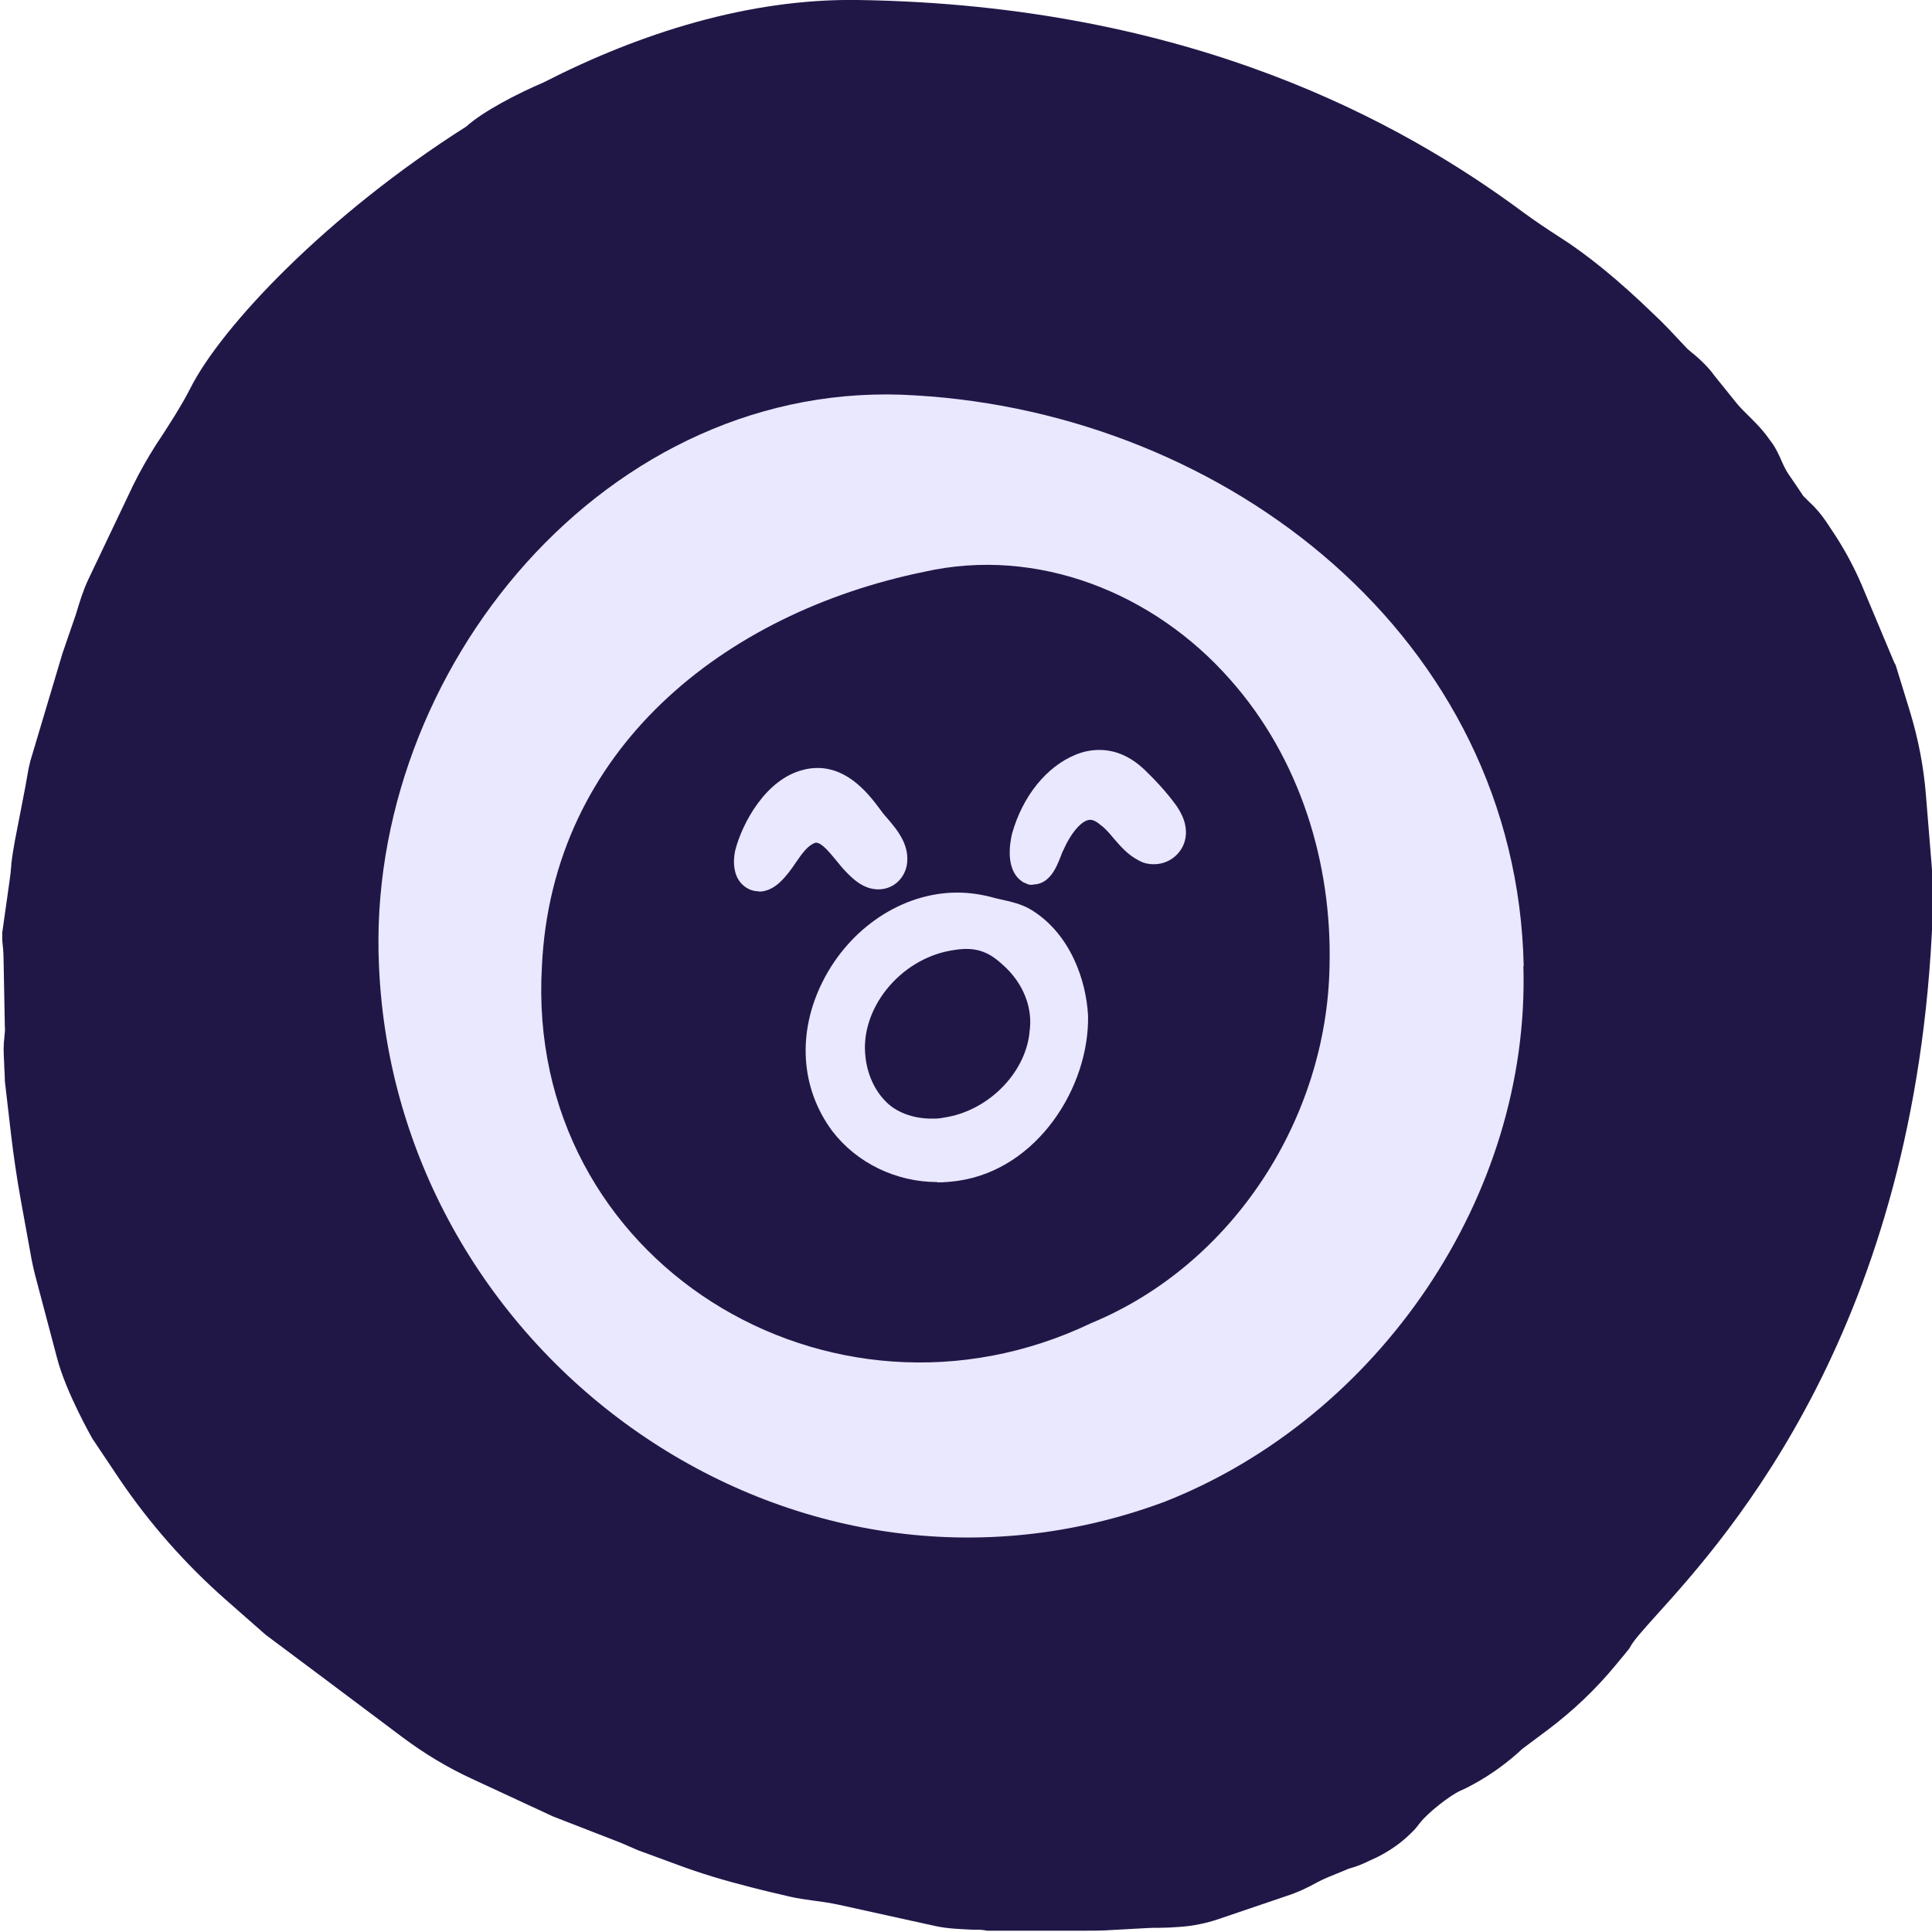 <?xml version="1.0" encoding="UTF-8"?>
<svg id="Layer_1" data-name="Layer 1" xmlns="http://www.w3.org/2000/svg" viewBox="0 0 60 60">
  <defs>
    <style>
      .cls-1 {
        fill: #211747;
      }

      .cls-2 {
        fill: #e9e8ff;
      }
    </style>
  </defs>
  <path class="cls-1" d="M52.54,10.95c.22.17.53.47.69.7h0l.66.82c.14.18.3.33.46.49.03.03.06.06.09.09.19.19.37.39.52.61l.09.12c.1.15.18.31.25.47.07.16.14.32.24.47.15.22.31.45.46.68.07.07.14.14.2.2.2.18.37.39.52.61l.31.47c.3.47.56.96.78,1.47l.99,2.36s.04.1.07.14l.44,1.43c.26.85.43,1.72.5,2.6l.17,2.08c.04.42.05.85.04,1.27,0,.04,0,.08,0,.12,0,.04,0,.08,0,.12.01.06,0,.12,0,.17-.5,12.76-6.33,19.23-8.57,21.71-.43.48-.73.81-.83,1.01,0,.02-.21.27-.46.57-.61.74-1.32,1.41-2.09,1.99l-.79.59c-.46.43-.97.8-1.52,1.1-.13.07-.26.14-.4.2-.34.15-1.03.7-1.26,1-.08.1-.15.2-.24.28l-.04.04c-.3.3-.66.55-1.04.74l-.28.13c-.16.08-.33.15-.5.2-.07.02-.14.04-.2.07l-.56.23c-.1.04-.2.09-.3.14-.32.18-.66.34-1.01.45l-2.09.71c-.38.13-.78.21-1.18.24-.24.02-.49.03-.65.03-.14,0-.28,0-.42.01l-1.09.06c-.28.02-.55.02-.83.02h-3.02c-.09-.02-.18-.03-.27-.03-.05,0-.1,0-.15,0-.39-.02-.78-.03-1.16-.11l-3.04-.67c-.24-.05-.49-.09-.74-.12-.26-.04-.52-.07-.77-.13-.29-.07-.74-.17-1.2-.29-.79-.2-1.57-.43-2.34-.72l-1.17-.43-.53-.23-2.11-.82-2.52-1.17c-.76-.35-1.47-.78-2.14-1.28-1.52-1.14-4.24-3.18-4.26-3.19l-1.24-1.09c-1.26-1.11-2.37-2.37-3.31-3.76l-.83-1.24s-.82-1.43-1.1-2.51l-.68-2.57c-.04-.16-.08-.33-.11-.49l-.34-1.87c-.12-.67-.22-1.35-.3-2.03l-.19-1.64c0-.22-.02-.39-.02-.52-.02-.4-.03-.53.01-.89.01-.09.02-.18.01-.27l-.04-2.11c0-.19-.02-.38-.04-.57,0-.08,0-.17,0-.25l.23-1.63c.02-.15.04-.3.05-.46,0-.04,0-.07.01-.11.02-.18.07-.47.1-.64l.32-1.65c.03-.15.05-.3.08-.45.02-.13.05-.25.08-.38l1-3.35.42-1.22c.11-.37.22-.73.38-1.07l1.39-2.92c.21-.43.45-.85.71-1.26.34-.51.82-1.26,1.06-1.74.97-1.94,4.26-5.41,8.58-8.15.52-.47,1.58-1.02,2.4-1.37C19.87,1.03,23.26-.05,26.64,0c10.32.15,16.9,3.8,20.66,6.59.37.27.74.52,1.13.77.84.53,1.85,1.35,2.92,2.39l.22.21c.12.12.24.24.36.37l.47.5s.09.08.14.12Z"/>
  <g>
    <path class="cls-2" d="M41.29,30c.08-3.2-.92-6.46-3.09-8.9-2.36-2.68-5.97-4.14-9.51-3.34-6.22,1.28-11.54,5.52-11.86,12.24-.54,9.17,8.95,14.97,17.06,11.09,4.4-1.82,7.32-6.36,7.4-11.09h0ZM47.31,30c.21,7.15-4.5,14.01-11.12,16.63-11.58,4.33-23.9-4.47-24.42-16.63-.43-9.16,7.1-18.35,16.67-17.72,9.67.57,18.66,7.53,18.88,17.72Z"/>
    <path class="cls-2" d="M32.08,27.48c-.05,0-.11,0-.16-.02l-.14-.06c-.56-.34-.43-1.17-.35-1.51.33-1.17,1.07-2.08,1.97-2.45.24-.1.49-.15.74-.15.51,0,.98.21,1.41.62.27.26.66.66.99,1.12.12.18.28.45.29.78.01.27-.08.52-.27.72-.19.2-.45.31-.73.31-.15,0-.31-.03-.45-.11-.36-.18-.59-.46-.8-.7-.12-.15-.24-.28-.36-.38l-.03-.02c-.12-.11-.24-.17-.33-.17-.26,0-.6.4-.85.97l-.02.04s-.03.08-.05.13c-.13.33-.34.87-.87.87Z"/>
    <path class="cls-2" d="M23.56,27.68c-.22,0-.42-.1-.57-.28-.19-.24-.24-.59-.16-.98.22-.86.95-2.22,2.11-2.51.14-.04.3-.06.45-.06.98,0,1.62.85,1.96,1.31.07.1.14.18.22.27.3.35.7.83.59,1.45-.09.44-.45.74-.88.74-.08,0-.16-.01-.24-.03-.33-.08-.59-.33-.78-.53-.1-.1-.2-.23-.3-.35-.2-.24-.44-.54-.62-.54h-.01c-.23.07-.41.32-.61.61-.14.21-.29.42-.49.61-.21.2-.44.3-.66.3h0Z"/>
    <path class="cls-2" d="M29.11,36.71c-1.28,0-2.5-.59-3.26-1.58-.99-1.33-1.1-3.06-.3-4.65.84-1.67,2.48-2.76,4.18-2.76.39,0,.78.06,1.17.17.06.01.11.03.17.04.31.07.66.14.98.34,1.2.75,1.68,2.18,1.74,3.26.05,2.21-1.56,4.78-4.03,5.14-.21.03-.43.05-.65.05ZM30,29.47c-.14,0-.3.02-.47.05-1.6.28-2.84,1.83-2.65,3.32.06.53.28,1.01.61,1.35.33.35.86.55,1.44.55.12,0,.25,0,.37-.03,1.35-.19,2.52-1.34,2.67-2.62v-.03c.12-.75-.19-1.53-.82-2.09-.37-.35-.71-.5-1.14-.5h0Z"/>
  </g>
</svg>